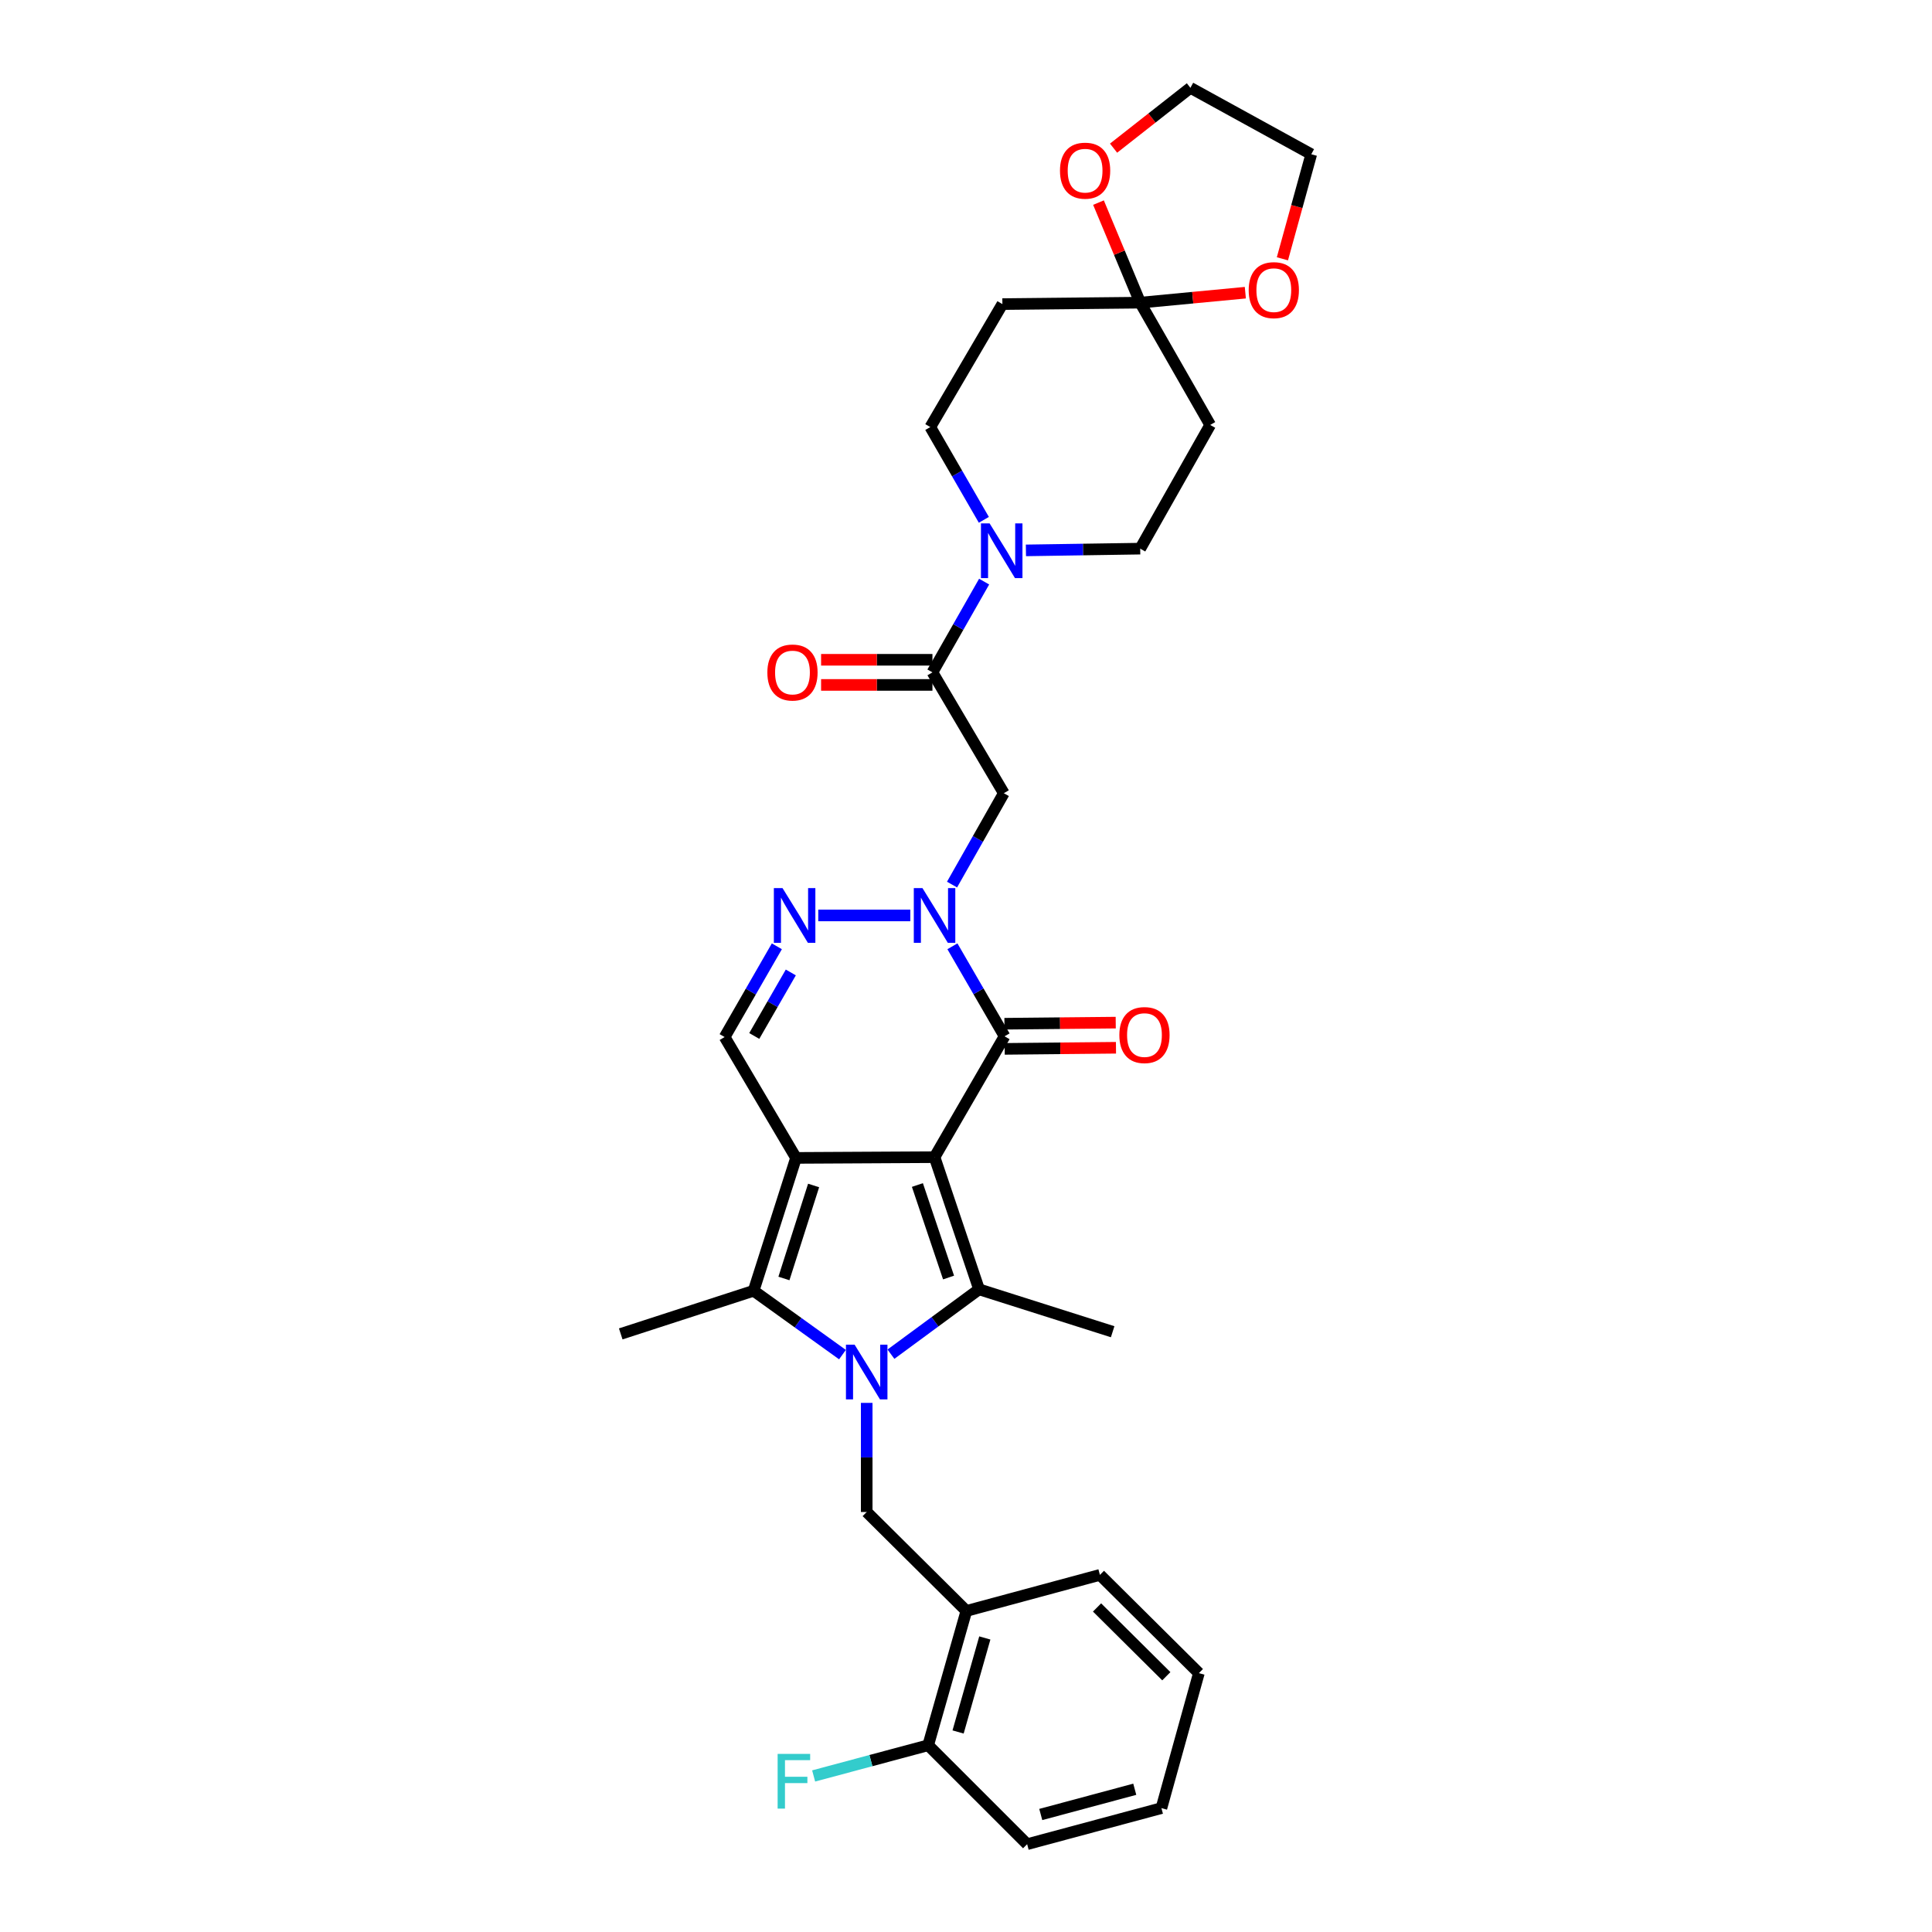 <?xml version='1.0' encoding='iso-8859-1'?>
<svg version='1.1' baseProfile='full'
              xmlns='http://www.w3.org/2000/svg'
                      xmlns:rdkit='http://www.rdkit.org/xml'
                      xmlns:xlink='http://www.w3.org/1999/xlink'
                  xml:space='preserve'
width='1000px' height='1000px' viewBox='0 0 1000 1000'>
<!-- END OF HEADER -->
<rect style='opacity:1.0;fill:#FFFFFF;stroke:none' width='1000' height='1000' x='0' y='0'> </rect>
<path class='bond-0' d='M 483.721,598.946 L 412.02,599.329' style='fill:none;fill-rule:evenodd;stroke:#000000;stroke-width:6px;stroke-linecap:butt;stroke-linejoin:miter;stroke-opacity:1' />
<path class='bond-2' d='M 483.721,598.946 L 506.759,667.358' style='fill:none;fill-rule:evenodd;stroke:#000000;stroke-width:6px;stroke-linecap:butt;stroke-linejoin:miter;stroke-opacity:1' />
<path class='bond-2' d='M 474.846,613.36 L 490.972,661.249' style='fill:none;fill-rule:evenodd;stroke:#000000;stroke-width:6px;stroke-linecap:butt;stroke-linejoin:miter;stroke-opacity:1' />
<path class='bond-4' d='M 483.721,598.946 L 519.958,536.389' style='fill:none;fill-rule:evenodd;stroke:#000000;stroke-width:6px;stroke-linecap:butt;stroke-linejoin:miter;stroke-opacity:1' />
<path class='bond-3' d='M 412.02,599.329 L 390.074,668.095' style='fill:none;fill-rule:evenodd;stroke:#000000;stroke-width:6px;stroke-linecap:butt;stroke-linejoin:miter;stroke-opacity:1' />
<path class='bond-3' d='M 421.124,613.6 L 405.761,661.736' style='fill:none;fill-rule:evenodd;stroke:#000000;stroke-width:6px;stroke-linecap:butt;stroke-linejoin:miter;stroke-opacity:1' />
<path class='bond-8' d='M 412.02,599.329 L 375.074,536.772' style='fill:none;fill-rule:evenodd;stroke:#000000;stroke-width:6px;stroke-linecap:butt;stroke-linejoin:miter;stroke-opacity:1' />
<path class='bond-1' d='M 461.149,700.926 L 483.954,684.142' style='fill:none;fill-rule:evenodd;stroke:#0000FF;stroke-width:6px;stroke-linecap:butt;stroke-linejoin:miter;stroke-opacity:1' />
<path class='bond-1' d='M 483.954,684.142 L 506.759,667.358' style='fill:none;fill-rule:evenodd;stroke:#000000;stroke-width:6px;stroke-linecap:butt;stroke-linejoin:miter;stroke-opacity:1' />
<path class='bond-10' d='M 448.604,726.13 L 448.604,754.371' style='fill:none;fill-rule:evenodd;stroke:#0000FF;stroke-width:6px;stroke-linecap:butt;stroke-linejoin:miter;stroke-opacity:1' />
<path class='bond-10' d='M 448.604,754.371 L 448.604,782.612' style='fill:none;fill-rule:evenodd;stroke:#000000;stroke-width:6px;stroke-linecap:butt;stroke-linejoin:miter;stroke-opacity:1' />
<path class='bond-33' d='M 436.062,701.145 L 413.068,684.62' style='fill:none;fill-rule:evenodd;stroke:#0000FF;stroke-width:6px;stroke-linecap:butt;stroke-linejoin:miter;stroke-opacity:1' />
<path class='bond-33' d='M 413.068,684.62 L 390.074,668.095' style='fill:none;fill-rule:evenodd;stroke:#000000;stroke-width:6px;stroke-linecap:butt;stroke-linejoin:miter;stroke-opacity:1' />
<path class='bond-23' d='M 506.759,667.358 L 575.908,689.304' style='fill:none;fill-rule:evenodd;stroke:#000000;stroke-width:6px;stroke-linecap:butt;stroke-linejoin:miter;stroke-opacity:1' />
<path class='bond-24' d='M 390.074,668.095 L 321.293,690.425' style='fill:none;fill-rule:evenodd;stroke:#000000;stroke-width:6px;stroke-linecap:butt;stroke-linejoin:miter;stroke-opacity:1' />
<path class='bond-5' d='M 519.958,536.389 L 506.464,513.094' style='fill:none;fill-rule:evenodd;stroke:#000000;stroke-width:6px;stroke-linecap:butt;stroke-linejoin:miter;stroke-opacity:1' />
<path class='bond-5' d='M 506.464,513.094 L 492.97,489.8' style='fill:none;fill-rule:evenodd;stroke:#0000FF;stroke-width:6px;stroke-linecap:butt;stroke-linejoin:miter;stroke-opacity:1' />
<path class='bond-16' d='M 520.023,542.895 L 548.826,542.607' style='fill:none;fill-rule:evenodd;stroke:#000000;stroke-width:6px;stroke-linecap:butt;stroke-linejoin:miter;stroke-opacity:1' />
<path class='bond-16' d='M 548.826,542.607 L 577.629,542.32' style='fill:none;fill-rule:evenodd;stroke:#FF0000;stroke-width:6px;stroke-linecap:butt;stroke-linejoin:miter;stroke-opacity:1' />
<path class='bond-16' d='M 519.893,529.884 L 548.697,529.596' style='fill:none;fill-rule:evenodd;stroke:#000000;stroke-width:6px;stroke-linecap:butt;stroke-linejoin:miter;stroke-opacity:1' />
<path class='bond-16' d='M 548.697,529.596 L 577.5,529.309' style='fill:none;fill-rule:evenodd;stroke:#FF0000;stroke-width:6px;stroke-linecap:butt;stroke-linejoin:miter;stroke-opacity:1' />
<path class='bond-6' d='M 471.17,473.832 L 423.527,473.832' style='fill:none;fill-rule:evenodd;stroke:#0000FF;stroke-width:6px;stroke-linecap:butt;stroke-linejoin:miter;stroke-opacity:1' />
<path class='bond-7' d='M 492.776,457.854 L 506.176,434.211' style='fill:none;fill-rule:evenodd;stroke:#0000FF;stroke-width:6px;stroke-linecap:butt;stroke-linejoin:miter;stroke-opacity:1' />
<path class='bond-7' d='M 506.176,434.211 L 519.575,410.567' style='fill:none;fill-rule:evenodd;stroke:#000000;stroke-width:6px;stroke-linecap:butt;stroke-linejoin:miter;stroke-opacity:1' />
<path class='bond-32' d='M 402.098,489.808 L 388.586,513.29' style='fill:none;fill-rule:evenodd;stroke:#0000FF;stroke-width:6px;stroke-linecap:butt;stroke-linejoin:miter;stroke-opacity:1' />
<path class='bond-32' d='M 388.586,513.29 L 375.074,536.772' style='fill:none;fill-rule:evenodd;stroke:#000000;stroke-width:6px;stroke-linecap:butt;stroke-linejoin:miter;stroke-opacity:1' />
<path class='bond-32' d='M 409.322,503.342 L 399.864,519.779' style='fill:none;fill-rule:evenodd;stroke:#0000FF;stroke-width:6px;stroke-linecap:butt;stroke-linejoin:miter;stroke-opacity:1' />
<path class='bond-32' d='M 399.864,519.779 L 390.406,536.217' style='fill:none;fill-rule:evenodd;stroke:#000000;stroke-width:6px;stroke-linecap:butt;stroke-linejoin:miter;stroke-opacity:1' />
<path class='bond-9' d='M 519.575,410.567 L 482.63,348.01' style='fill:none;fill-rule:evenodd;stroke:#000000;stroke-width:6px;stroke-linecap:butt;stroke-linejoin:miter;stroke-opacity:1' />
<path class='bond-11' d='M 482.63,348.01 L 496.008,324.526' style='fill:none;fill-rule:evenodd;stroke:#000000;stroke-width:6px;stroke-linecap:butt;stroke-linejoin:miter;stroke-opacity:1' />
<path class='bond-11' d='M 496.008,324.526 L 509.386,301.041' style='fill:none;fill-rule:evenodd;stroke:#0000FF;stroke-width:6px;stroke-linecap:butt;stroke-linejoin:miter;stroke-opacity:1' />
<path class='bond-21' d='M 482.63,341.504 L 453.812,341.504' style='fill:none;fill-rule:evenodd;stroke:#000000;stroke-width:6px;stroke-linecap:butt;stroke-linejoin:miter;stroke-opacity:1' />
<path class='bond-21' d='M 453.812,341.504 L 424.995,341.504' style='fill:none;fill-rule:evenodd;stroke:#FF0000;stroke-width:6px;stroke-linecap:butt;stroke-linejoin:miter;stroke-opacity:1' />
<path class='bond-21' d='M 482.63,354.516 L 453.812,354.516' style='fill:none;fill-rule:evenodd;stroke:#000000;stroke-width:6px;stroke-linecap:butt;stroke-linejoin:miter;stroke-opacity:1' />
<path class='bond-21' d='M 453.812,354.516 L 424.995,354.516' style='fill:none;fill-rule:evenodd;stroke:#FF0000;stroke-width:6px;stroke-linecap:butt;stroke-linejoin:miter;stroke-opacity:1' />
<path class='bond-13' d='M 448.604,782.612 L 500.188,833.82' style='fill:none;fill-rule:evenodd;stroke:#000000;stroke-width:6px;stroke-linecap:butt;stroke-linejoin:miter;stroke-opacity:1' />
<path class='bond-17' d='M 509.24,269.062 L 495.378,245.058' style='fill:none;fill-rule:evenodd;stroke:#0000FF;stroke-width:6px;stroke-linecap:butt;stroke-linejoin:miter;stroke-opacity:1' />
<path class='bond-17' d='M 495.378,245.058 L 481.516,221.053' style='fill:none;fill-rule:evenodd;stroke:#000000;stroke-width:6px;stroke-linecap:butt;stroke-linejoin:miter;stroke-opacity:1' />
<path class='bond-18' d='M 531.016,284.879 L 560.593,284.429' style='fill:none;fill-rule:evenodd;stroke:#0000FF;stroke-width:6px;stroke-linecap:butt;stroke-linejoin:miter;stroke-opacity:1' />
<path class='bond-18' d='M 560.593,284.429 L 590.17,283.979' style='fill:none;fill-rule:evenodd;stroke:#000000;stroke-width:6px;stroke-linecap:butt;stroke-linejoin:miter;stroke-opacity:1' />
<path class='bond-12' d='M 590.17,156.66 L 626.393,219.954' style='fill:none;fill-rule:evenodd;stroke:#000000;stroke-width:6px;stroke-linecap:butt;stroke-linejoin:miter;stroke-opacity:1' />
<path class='bond-19' d='M 590.17,156.66 L 579.372,130.764' style='fill:none;fill-rule:evenodd;stroke:#000000;stroke-width:6px;stroke-linecap:butt;stroke-linejoin:miter;stroke-opacity:1' />
<path class='bond-19' d='M 579.372,130.764 L 568.573,104.868' style='fill:none;fill-rule:evenodd;stroke:#FF0000;stroke-width:6px;stroke-linecap:butt;stroke-linejoin:miter;stroke-opacity:1' />
<path class='bond-20' d='M 590.17,156.66 L 617.377,154.078' style='fill:none;fill-rule:evenodd;stroke:#000000;stroke-width:6px;stroke-linecap:butt;stroke-linejoin:miter;stroke-opacity:1' />
<path class='bond-20' d='M 617.377,154.078 L 644.583,151.495' style='fill:none;fill-rule:evenodd;stroke:#FF0000;stroke-width:6px;stroke-linecap:butt;stroke-linejoin:miter;stroke-opacity:1' />
<path class='bond-34' d='M 590.17,156.66 L 518.838,157.398' style='fill:none;fill-rule:evenodd;stroke:#000000;stroke-width:6px;stroke-linecap:butt;stroke-linejoin:miter;stroke-opacity:1' />
<path class='bond-22' d='M 500.188,833.82 L 480.425,903.338' style='fill:none;fill-rule:evenodd;stroke:#000000;stroke-width:6px;stroke-linecap:butt;stroke-linejoin:miter;stroke-opacity:1' />
<path class='bond-22' d='M 509.739,847.805 L 495.905,896.468' style='fill:none;fill-rule:evenodd;stroke:#000000;stroke-width:6px;stroke-linecap:butt;stroke-linejoin:miter;stroke-opacity:1' />
<path class='bond-26' d='M 500.188,833.82 L 569.316,815.155' style='fill:none;fill-rule:evenodd;stroke:#000000;stroke-width:6px;stroke-linecap:butt;stroke-linejoin:miter;stroke-opacity:1' />
<path class='bond-14' d='M 518.838,157.398 L 481.516,221.053' style='fill:none;fill-rule:evenodd;stroke:#000000;stroke-width:6px;stroke-linecap:butt;stroke-linejoin:miter;stroke-opacity:1' />
<path class='bond-15' d='M 626.393,219.954 L 590.17,283.979' style='fill:none;fill-rule:evenodd;stroke:#000000;stroke-width:6px;stroke-linecap:butt;stroke-linejoin:miter;stroke-opacity:1' />
<path class='bond-28' d='M 576.379,76.686 L 596.264,61.07' style='fill:none;fill-rule:evenodd;stroke:#FF0000;stroke-width:6px;stroke-linecap:butt;stroke-linejoin:miter;stroke-opacity:1' />
<path class='bond-28' d='M 596.264,61.07 L 616.15,45.455' style='fill:none;fill-rule:evenodd;stroke:#000000;stroke-width:6px;stroke-linecap:butt;stroke-linejoin:miter;stroke-opacity:1' />
<path class='bond-27' d='M 663.774,133.955 L 671.241,106.898' style='fill:none;fill-rule:evenodd;stroke:#FF0000;stroke-width:6px;stroke-linecap:butt;stroke-linejoin:miter;stroke-opacity:1' />
<path class='bond-27' d='M 671.241,106.898 L 678.707,79.841' style='fill:none;fill-rule:evenodd;stroke:#000000;stroke-width:6px;stroke-linecap:butt;stroke-linejoin:miter;stroke-opacity:1' />
<path class='bond-25' d='M 480.425,903.338 L 450.782,911.285' style='fill:none;fill-rule:evenodd;stroke:#000000;stroke-width:6px;stroke-linecap:butt;stroke-linejoin:miter;stroke-opacity:1' />
<path class='bond-25' d='M 450.782,911.285 L 421.14,919.233' style='fill:none;fill-rule:evenodd;stroke:#33CCCC;stroke-width:6px;stroke-linecap:butt;stroke-linejoin:miter;stroke-opacity:1' />
<path class='bond-29' d='M 480.425,903.338 L 531.647,954.545' style='fill:none;fill-rule:evenodd;stroke:#000000;stroke-width:6px;stroke-linecap:butt;stroke-linejoin:miter;stroke-opacity:1' />
<path class='bond-30' d='M 569.316,815.155 L 620.538,866.009' style='fill:none;fill-rule:evenodd;stroke:#000000;stroke-width:6px;stroke-linecap:butt;stroke-linejoin:miter;stroke-opacity:1' />
<path class='bond-30' d='M 567.832,832.017 L 603.687,867.615' style='fill:none;fill-rule:evenodd;stroke:#000000;stroke-width:6px;stroke-linecap:butt;stroke-linejoin:miter;stroke-opacity:1' />
<path class='bond-36' d='M 678.707,79.841 L 616.15,45.455' style='fill:none;fill-rule:evenodd;stroke:#000000;stroke-width:6px;stroke-linecap:butt;stroke-linejoin:miter;stroke-opacity:1' />
<path class='bond-35' d='M 531.647,954.545 L 601.151,935.881' style='fill:none;fill-rule:evenodd;stroke:#000000;stroke-width:6px;stroke-linecap:butt;stroke-linejoin:miter;stroke-opacity:1' />
<path class='bond-35' d='M 538.698,939.179 L 587.351,926.114' style='fill:none;fill-rule:evenodd;stroke:#000000;stroke-width:6px;stroke-linecap:butt;stroke-linejoin:miter;stroke-opacity:1' />
<path class='bond-31' d='M 620.538,866.009 L 601.151,935.881' style='fill:none;fill-rule:evenodd;stroke:#000000;stroke-width:6px;stroke-linecap:butt;stroke-linejoin:miter;stroke-opacity:1' />
<path  class='atom-2' d='M 442.344 695.999
L 451.624 710.999
Q 452.544 712.479, 454.024 715.159
Q 455.504 717.839, 455.584 717.999
L 455.584 695.999
L 459.344 695.999
L 459.344 724.319
L 455.464 724.319
L 445.504 707.919
Q 444.344 705.999, 443.104 703.799
Q 441.904 701.599, 441.544 700.919
L 441.544 724.319
L 437.864 724.319
L 437.864 695.999
L 442.344 695.999
' fill='#0000FF'/>
<path  class='atom-6' d='M 477.461 459.672
L 486.741 474.672
Q 487.661 476.152, 489.141 478.832
Q 490.621 481.512, 490.701 481.672
L 490.701 459.672
L 494.461 459.672
L 494.461 487.992
L 490.581 487.992
L 480.621 471.592
Q 479.461 469.672, 478.221 467.472
Q 477.021 465.272, 476.661 464.592
L 476.661 487.992
L 472.981 487.992
L 472.981 459.672
L 477.461 459.672
' fill='#0000FF'/>
<path  class='atom-7' d='M 405.03 459.672
L 414.31 474.672
Q 415.23 476.152, 416.71 478.832
Q 418.19 481.512, 418.27 481.672
L 418.27 459.672
L 422.03 459.672
L 422.03 487.992
L 418.15 487.992
L 408.19 471.592
Q 407.03 469.672, 405.79 467.472
Q 404.59 465.272, 404.23 464.592
L 404.23 487.992
L 400.55 487.992
L 400.55 459.672
L 405.03 459.672
' fill='#0000FF'/>
<path  class='atom-12' d='M 512.224 270.91
L 521.504 285.91
Q 522.424 287.39, 523.904 290.07
Q 525.384 292.75, 525.464 292.91
L 525.464 270.91
L 529.224 270.91
L 529.224 299.23
L 525.344 299.23
L 515.384 282.83
Q 514.224 280.91, 512.984 278.71
Q 511.784 276.51, 511.424 275.83
L 511.424 299.23
L 507.744 299.23
L 507.744 270.91
L 512.224 270.91
' fill='#0000FF'/>
<path  class='atom-17' d='M 579.375 535.746
Q 579.375 528.946, 582.735 525.146
Q 586.095 521.346, 592.375 521.346
Q 598.655 521.346, 602.015 525.146
Q 605.375 528.946, 605.375 535.746
Q 605.375 542.626, 601.975 546.546
Q 598.575 550.426, 592.375 550.426
Q 586.135 550.426, 582.735 546.546
Q 579.375 542.666, 579.375 535.746
M 592.375 547.226
Q 596.695 547.226, 599.015 544.346
Q 601.375 541.426, 601.375 535.746
Q 601.375 530.186, 599.015 527.386
Q 596.695 524.546, 592.375 524.546
Q 588.055 524.546, 585.695 527.346
Q 583.375 530.146, 583.375 535.746
Q 583.375 541.466, 585.695 544.346
Q 588.055 547.226, 592.375 547.226
' fill='#FF0000'/>
<path  class='atom-20' d='M 548.646 88.335
Q 548.646 81.535, 552.006 77.735
Q 555.366 73.935, 561.646 73.935
Q 567.926 73.935, 571.286 77.735
Q 574.646 81.535, 574.646 88.335
Q 574.646 95.215, 571.246 99.135
Q 567.846 103.015, 561.646 103.015
Q 555.406 103.015, 552.006 99.135
Q 548.646 95.255, 548.646 88.335
M 561.646 99.815
Q 565.966 99.815, 568.286 96.935
Q 570.646 94.015, 570.646 88.335
Q 570.646 82.775, 568.286 79.975
Q 565.966 77.135, 561.646 77.135
Q 557.326 77.135, 554.966 79.935
Q 552.646 82.735, 552.646 88.335
Q 552.646 94.055, 554.966 96.935
Q 557.326 99.815, 561.646 99.815
' fill='#FF0000'/>
<path  class='atom-21' d='M 646.32 150.177
Q 646.32 143.377, 649.68 139.577
Q 653.04 135.777, 659.32 135.777
Q 665.6 135.777, 668.96 139.577
Q 672.32 143.377, 672.32 150.177
Q 672.32 157.057, 668.92 160.977
Q 665.52 164.857, 659.32 164.857
Q 653.08 164.857, 649.68 160.977
Q 646.32 157.097, 646.32 150.177
M 659.32 161.657
Q 663.64 161.657, 665.96 158.777
Q 668.32 155.857, 668.32 150.177
Q 668.32 144.617, 665.96 141.817
Q 663.64 138.977, 659.32 138.977
Q 655 138.977, 652.64 141.777
Q 650.32 144.577, 650.32 150.177
Q 650.32 155.897, 652.64 158.777
Q 655 161.657, 659.32 161.657
' fill='#FF0000'/>
<path  class='atom-22' d='M 397.184 348.09
Q 397.184 341.29, 400.544 337.49
Q 403.904 333.69, 410.184 333.69
Q 416.464 333.69, 419.824 337.49
Q 423.184 341.29, 423.184 348.09
Q 423.184 354.97, 419.784 358.89
Q 416.384 362.77, 410.184 362.77
Q 403.944 362.77, 400.544 358.89
Q 397.184 355.01, 397.184 348.09
M 410.184 359.57
Q 414.504 359.57, 416.824 356.69
Q 419.184 353.77, 419.184 348.09
Q 419.184 342.53, 416.824 339.73
Q 414.504 336.89, 410.184 336.89
Q 405.864 336.89, 403.504 339.69
Q 401.184 342.49, 401.184 348.09
Q 401.184 353.81, 403.504 356.69
Q 405.864 359.57, 410.184 359.57
' fill='#FF0000'/>
<path  class='atom-26' d='M 402.501 907.813
L 419.341 907.813
L 419.341 911.053
L 406.301 911.053
L 406.301 919.653
L 417.901 919.653
L 417.901 922.933
L 406.301 922.933
L 406.301 936.133
L 402.501 936.133
L 402.501 907.813
' fill='#33CCCC'/>
</svg>
